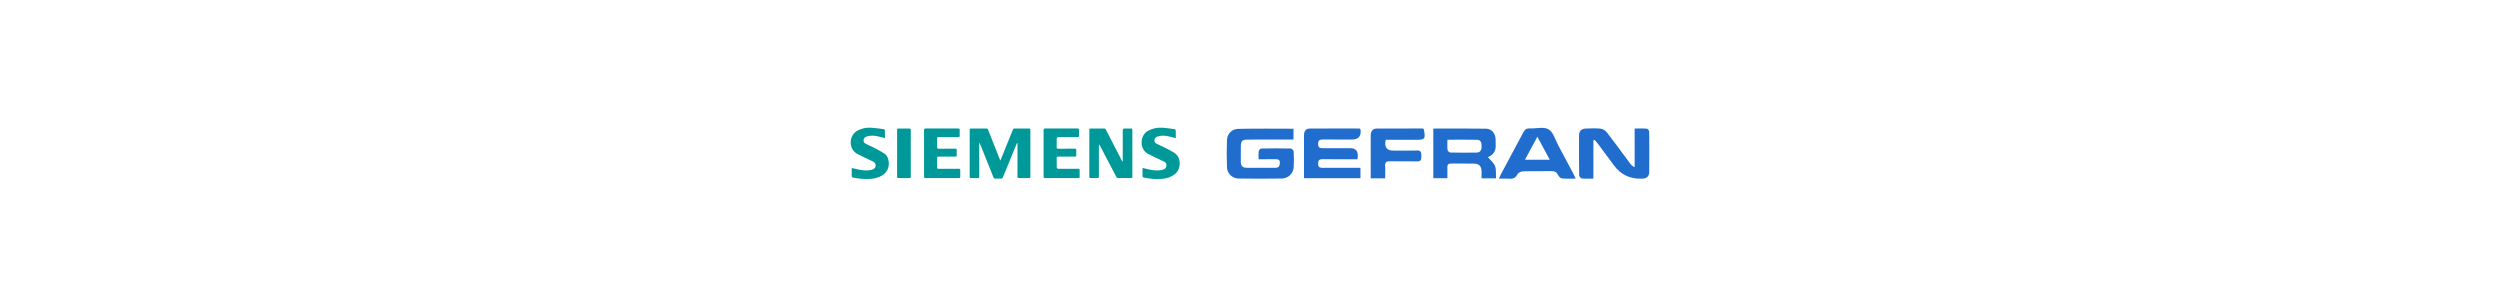 <?xml version="1.0" encoding="UTF-8" standalone="yes"?>
<svg id="Capa_2" data-name="Capa 2" xmlns="http://www.w3.org/2000/svg" viewBox="0 0 1920 235.5">
  <defs>
    <style>
      .cls-1 {
        fill: #099;
      }

      .cls-1, .cls-2, .cls-3, .cls-4 {
        stroke-width: 0px;
      }

      .cls-2 {
        fill: #216dcd;
      }

      .cls-3, .cls-4 {
        fill: #fff;
      }

      .cls-4 {
        fill-rule: evenodd;
      }
    </style>
  </defs>
  <g id="Capa_1-2" data-name="Capa 1">
    <g>
      <rect class="cls-3" width="1920" height="235.5"/>
      <path id="path10" class="cls-4" d="m959.94,117.75h.04v.04h.04v-.04h.04v-.04h-.04v.04h-.04v-.04h-.04v.04Z"/>
      <path id="path12" class="cls-4" d="m959.98,117.79h.04v-.08h-.04v.08Z"/>
      <path id="path14" class="cls-4" d="m959.96,117.75v-.04h-.04v.04h.04v.04h.12v-.08h-.08v.04h-.04Z"/>
      <path id="path16" class="cls-4" d="m960.06,117.77v-.08h-.04v.04h-.04v-.04h-.04v.04h.04v.08h.04v-.04h.04Z"/>
      <g>
        <g>
          <path class="cls-2" d="m991.36,114.06c-7.55-.17-15.11-.16-22.66,0-.72.01-1.89,1.27-2.01,2.07-.3,1.95-.1,3.98-.1,6.17,4.75,0,8.79.05,12.82-.02,2.05-.03,3.61.18,3.52,2.83-.08,2.27-.73,3.76-3.34,3.75-7.42-.02-14.85,0-22.27-.01-3.1,0-4.43-1.64-4.38-4.66.06-3.88-.01-7.76.02-11.64.04-4.27.95-5.31,5.27-5.35,10.29-.09,20.58-.04,30.87-.04,1.39,0,2.78,0,4.3,0v-8.31c-14.4,0-28.56-.21-42.72.12-4.66.11-8.16,3.92-8.35,8.36-.3,7.1-.3,14.23,0,21.33.19,4.6,4.08,8.35,8.69,8.43,11.2.19,22.4.19,33.6,0,4.76-.08,8.65-4.02,8.94-8.7.24-4,.19-8.03-.03-12.02-.05-.84-1.39-2.28-2.16-2.29Z"/>
          <path class="cls-2" d="m1266.58,101.16c0-.82-1.06-2.28-1.73-2.34-2.91-.26-5.86-.11-9.44-.11v29.67c-1.85-.83-2.77-1.86-3.59-2.96-5.8-7.8-11.49-15.69-17.43-23.38-1.14-1.48-3.14-2.97-4.9-3.19-3.85-.48-7.8-.25-11.7-.11-3.2.12-5.08,1.83-5.08,5.16-.02,10.22-.06,20.44.08,30.66.01.88,1.2,2.42,1.97,2.5,2.77.31,5.59.12,8.97.12v-29.39c.33-.1.65-.21.98-.31.87,1.03,1.8,2.02,2.61,3.09,4.11,5.51,8.17,11.05,12.27,16.56q7.67,10.31,20.6,10.09c.39,0,.78-.01,1.17-.02,3.32-.03,5.2-1.78,5.23-4.99.11-10.35.1-20.7,0-31.05Z"/>
          <path class="cls-2" d="m1148.21,127.58c-.98-2.59-3.56-4.58-5.51-6.91,3.69-1.47,6.29-4.34,6-9.15-.1-1.67.04-3.37-.09-5.04-.33-4.26-3.11-7.59-7.36-7.66-13.38-.23-26.76-.08-40.47-.08v38.14h10.81c0-3.01.07-5.71-.02-8.39-.07-1.94.66-2.88,2.67-2.87,5.99.03,11.97-.11,17.96.05,3.87.11,5.53,2.05,5.64,5.93.05,1.75,0,3.5,0,5.36h11.08c-.18-3.33.32-6.64-.71-9.37Zm-10.36-14.79c-.04,2.6-1.13,4.35-3.82,4.39-6.75.11-13.51.1-20.25-.05-.73-.02-1.97-1.23-2.06-1.99-.27-2.4-.1-4.86-.1-7.83,8,0,15.38-.14,22.75.06,3.33.09,3.52,2.78,3.48,5.41Z"/>
          <path class="cls-2" d="m1016,107.13c7.42.08,14.85.02,22.27.02q7.52,0,6.64-7.59c-.02-.22-.29-.4-.65-.87-12.68,0-25.56-.06-38.43.04-3.27.03-4.36,2.32-4.36,5.3.01,7.25,0,14.49-.01,21.74,0,3.7,0,7.41,0,11.11h43.37v-8.01c-1.63,0-3.02,0-4.41,0-8.21,0-16.41-.06-24.62.03-2.45.03-3.5-.68-3.49-3.3,0-2.55.89-3.37,3.42-3.34,8.83.11,17.67.04,26.84.04.11-1.24.2-1.87.22-2.5q.15-5.98-5.73-5.99c-7.03,0-14.07-.03-21.1,0-2.22,0-3.64-.36-3.66-3.16-.03-2.85,1.16-3.54,3.71-3.52Z"/>
          <path class="cls-2" d="m1196.77,111.67c-2.33-4.3-3.81-10.19-7.48-12.35-3.68-2.17-9.6-.46-14.52-.71-2.48-.13-3.71.88-4.8,2.94-5.61,10.63-11.35,21.19-17.02,31.79-.58,1.09-1.02,2.25-1.75,3.87,3.05,0,5.51-.16,7.95.04,2.93.25,4.8-.62,6.22-3.39.61-1.2,2.77-2.22,4.26-2.27,7.28-.23,14.57,0,21.84-.16,2.59-.06,4.06.82,5.2,3.07.56,1.1,1.84,2.45,2.91,2.55,3.3.33,6.65.12,10.56.12-.87-1.82-1.42-3.08-2.07-4.3-3.76-7.08-7.5-14.16-11.32-21.2Zm-25.58,10.99c3.19-5.93,6.03-11.22,9.5-17.67,3.42,6.35,6.33,11.74,9.53,17.67h-19.02Z"/>
          <path class="cls-2" d="m1092.94,98.68c-11.76,0-23.6-.05-35.44.03-3.68.02-4.81,2.41-4.79,5.72.04,8.27.01,16.55.01,24.83v7.71h11.11c0-3.29.18-6.37-.05-9.41-.22-2.98,1.02-3.77,3.84-3.7,6.9.15,13.8-.11,20.69.11,3.52.11,3.25-1.97,3.28-4.24.03-2.36.03-4.28-3.38-4.16-6.11.22-12.23.06-18.35.06q-6.28,0-6-6.11c.03-.61.23-1.2.43-2.14,7.66,0,15.19,0,22.71,0,7.5,0,7.91-.49,6.53-7.95-.02-.11-.15-.2-.6-.74Z"/>
        </g>
        <g>
          <path class="cls-1" d="m791.32,99.78c0-.82-.25-1.09-1.07-1.09-3.65.03-7.3.03-10.96,0-.79,0-1.15.29-1.44,1.01-2.95,7.35-5.93,14.68-8.91,22.01-.17.43-.37.84-.69,1.56-.28-.62-.42-.92-.54-1.23-2.94-7.42-5.88-14.85-8.81-22.27-.22-.55-.35-1.09-1.17-1.08-4.03.03-8.07.02-12.1,0-.68,0-.91.25-.91.92.01,12.06.01,24.13,0,36.19,0,.76.3.95.99.94,1.67-.03,3.34-.07,5.01.01,1.04.05,1.37-.24,1.36-1.32-.05-8.1-.02-16.2-.02-24.3v-1.18c.1-.02.2-.04.3-.06.23.52.48,1.03.69,1.55,3.32,8.24,6.64,16.49,9.93,24.74.29.72.65,1.03,1.45.99,1.39-.07,2.78-.07,4.17,0,.91.05,1.34-.27,1.69-1.12,3.02-7.47,6.09-14.91,9.15-22.36.52-1.27,1.06-2.54,1.59-3.81.14.02.28.03.42.05v1.28c0,8.1.01,16.2-.02,24.3,0,.95.25,1.27,1.23,1.24,2.5-.07,5.01-.05,7.51,0,.83.01,1.16-.2,1.16-1.1-.03-11.96-.02-23.92,0-35.88Z"/>
          <path class="cls-1" d="m868.61,98.7c-1.63.03-3.27,0-4.9,0q-1.45,0-1.45,1.41c0,7.55,0,15.09,0,22.64v1.19c-.11.02-.23.04-.34.06-.33-.61-.66-1.21-.97-1.83-3.87-7.5-7.73-15.01-11.59-22.52-.28-.55-.55-.97-1.3-.96-3.51.04-7.03.03-10.54,0-.76,0-.93.31-.93,1,.01,12.03.02,24.06,0,36.09,0,.73.25.98.97.96,1.7-.04,3.41-.07,5.11,0,1.03.05,1.28-.31,1.28-1.3-.04-7.75-.02-15.51-.02-23.26,0-.38.05-.76.08-1.14.42.26.61.54.77.84,1.92,3.66,3.83,7.33,5.74,10.99,2.27,4.34,4.52,8.69,6.83,13.01.2.37.74.79,1.14.8,3.41.06,6.82.02,10.23.05.67,0,.92-.23.92-.91-.01-12.07-.01-24.13,0-36.2,0-.75-.29-.97-.99-.95Z"/>
          <path class="cls-1" d="m736.29,129.61c-5.15.04-10.29,0-15.44.04-.86,0-1.15-.26-1.14-1.12.05-2.33.06-4.66,0-6.99-.03-1.02.35-1.3,1.33-1.29,4.17.04,8.35,0,12.52.04.88,0,1.27-.19,1.21-1.15-.08-1.28-.07-2.57,0-3.86.05-.9-.32-1.11-1.15-1.1-4.21.03-8.42-.02-12.62.04-1.03.01-1.31-.32-1.28-1.31.06-2.08.02-4.17.02-6.26,0-1.39,0-1.39,1.4-1.39,4.87,0,9.74-.03,14.61.02,1.09.01,1.39-.33,1.32-1.37-.08-1.32-.07-2.64,0-3.96.05-.94-.22-1.27-1.21-1.27-8.31.04-16.62.04-24.94,0-1.05,0-1.26.37-1.26,1.33.04,5.87.02,11.75.02,17.62,0,6.01,0,12.03-.01,18.04,0,.7.11,1.08.96,1.08,8.62-.02,17.25-.02,25.87,0,.71,0,.99-.22.98-.96-.04-1.67-.06-3.34,0-5,.04-.92-.26-1.19-1.18-1.18Z"/>
          <path class="cls-1" d="m827.91,129.61c-5.01.05-10.01.02-15.02.02q-1.33,0-1.34-1.38c0-2.22.06-4.45-.03-6.67-.04-1.09.34-1.34,1.37-1.33,4.21.05,8.42,0,12.62.04.82,0,1.11-.25,1.07-1.07-.06-1.28-.07-2.57,0-3.86.05-.92-.27-1.19-1.18-1.18-4.21.04-8.42-.02-12.62.04-1.03.01-1.29-.31-1.26-1.3.07-2.01.02-4.03.02-6.05q0-1.61,1.57-1.62c4.76,0,9.53-.03,14.29.02,1.09.01,1.39-.34,1.33-1.37-.08-1.28-.08-2.57,0-3.86.07-1.04-.27-1.37-1.34-1.37-8.21.04-16.41.04-24.62,0-.99,0-1.31.26-1.31,1.28.05,5.91.02,11.82.02,17.73,0,5.98,0,11.96-.01,17.93,0,.74.11,1.14,1.01,1.13,8.55-.03,17.11-.03,25.66,0,.78,0,1.05-.28,1.03-1.03-.03-1.6-.06-3.2,0-4.8.04-.98-.26-1.33-1.29-1.32Z"/>
          <path class="cls-1" d="m901.8,117.31c-2.09-1.3-4.28-2.44-6.48-3.56-2.29-1.16-4.67-2.16-6.96-3.31-1.55-.78-2.05-1.94-1.61-3.43.33-1.13,1.16-1.79,2.23-2.16,2.54-.87,5.14-.78,7.71-.3,2.07.39,4.09.99,6.31,1.55,0-2.05.03-4.06-.04-6.07-.01-.29-.5-.77-.82-.81-3.09-.43-6.17-.94-9.28-1.14-3.83-.24-7.5.43-10.97,2.27-6.75,3.59-6.87,14.17-.32,17.71,2.32,1.25,4.72,2.36,7.09,3.51,1.87.91,3.78,1.74,5.63,2.7.97.5,1.53,1.39,1.56,2.54.06,1.91-.86,3.07-3.03,3.62-3.53.9-7.04.39-10.52-.3-1.58-.32-3.14-.76-4.82-1.17,0,2.09.03,4.06-.02,6.04-.02.85.24,1.2,1.11,1.39,4.58.99,9.22,1.31,13.87.97,3.54-.26,6.86-1.29,9.75-3.51,4.95-3.81,5.49-12.83-.41-16.52Z"/>
          <path class="cls-1" d="m678.9,117.7c-2.53-1.63-5.24-2.99-7.92-4.38-1.97-1.03-4.02-1.9-6.01-2.88-1.07-.52-1.81-1.36-1.77-2.61.05-1.32.74-2.29,1.98-2.81.38-.16.78-.3,1.18-.41,2.69-.7,5.38-.44,8.04.13,1.72.37,3.4.91,5.21,1.41,0-2.12.03-4.2-.03-6.27,0-.24-.46-.63-.75-.67-3.37-.43-6.73-.95-10.12-1.14-3.51-.2-6.88.55-10.05,2.2-6.95,3.61-7.15,14.2-.38,17.85,2.29,1.23,4.66,2.32,7,3.46,1.84.89,3.72,1.71,5.54,2.66,1,.52,1.62,1.4,1.67,2.59.08,1.85-.9,3.04-3.07,3.6-3.1.8-6.21.48-9.3-.08-1.93-.35-3.84-.86-6-1.35,0,2.13.03,4.14-.02,6.14-.02.79.29,1.07,1.04,1.23,3.55.74,7.13,1.1,10.75,1.1,3.32,0,6.59-.34,9.66-1.71,4.22-1.89,7.43-5.26,7.03-11.15-.2-2.89-1.29-5.34-3.7-6.9Z"/>
          <path class="cls-1" d="m699.47,117.84c0-6.01-.01-12.03.01-18.04,0-.79-.21-1.12-1.05-1.1-2.82.04-5.63.04-8.45,0-.8,0-1,.3-1,1.05.02,11.99.02,23.98,0,35.97,0,.87.33,1.05,1.11,1.04,2.75-.04,5.49-.05,8.24,0,.95.02,1.16-.32,1.16-1.2-.03-5.91-.02-11.82-.02-17.73Z"/>
        </g>
      </g>
    </g>
  </g>
</svg>